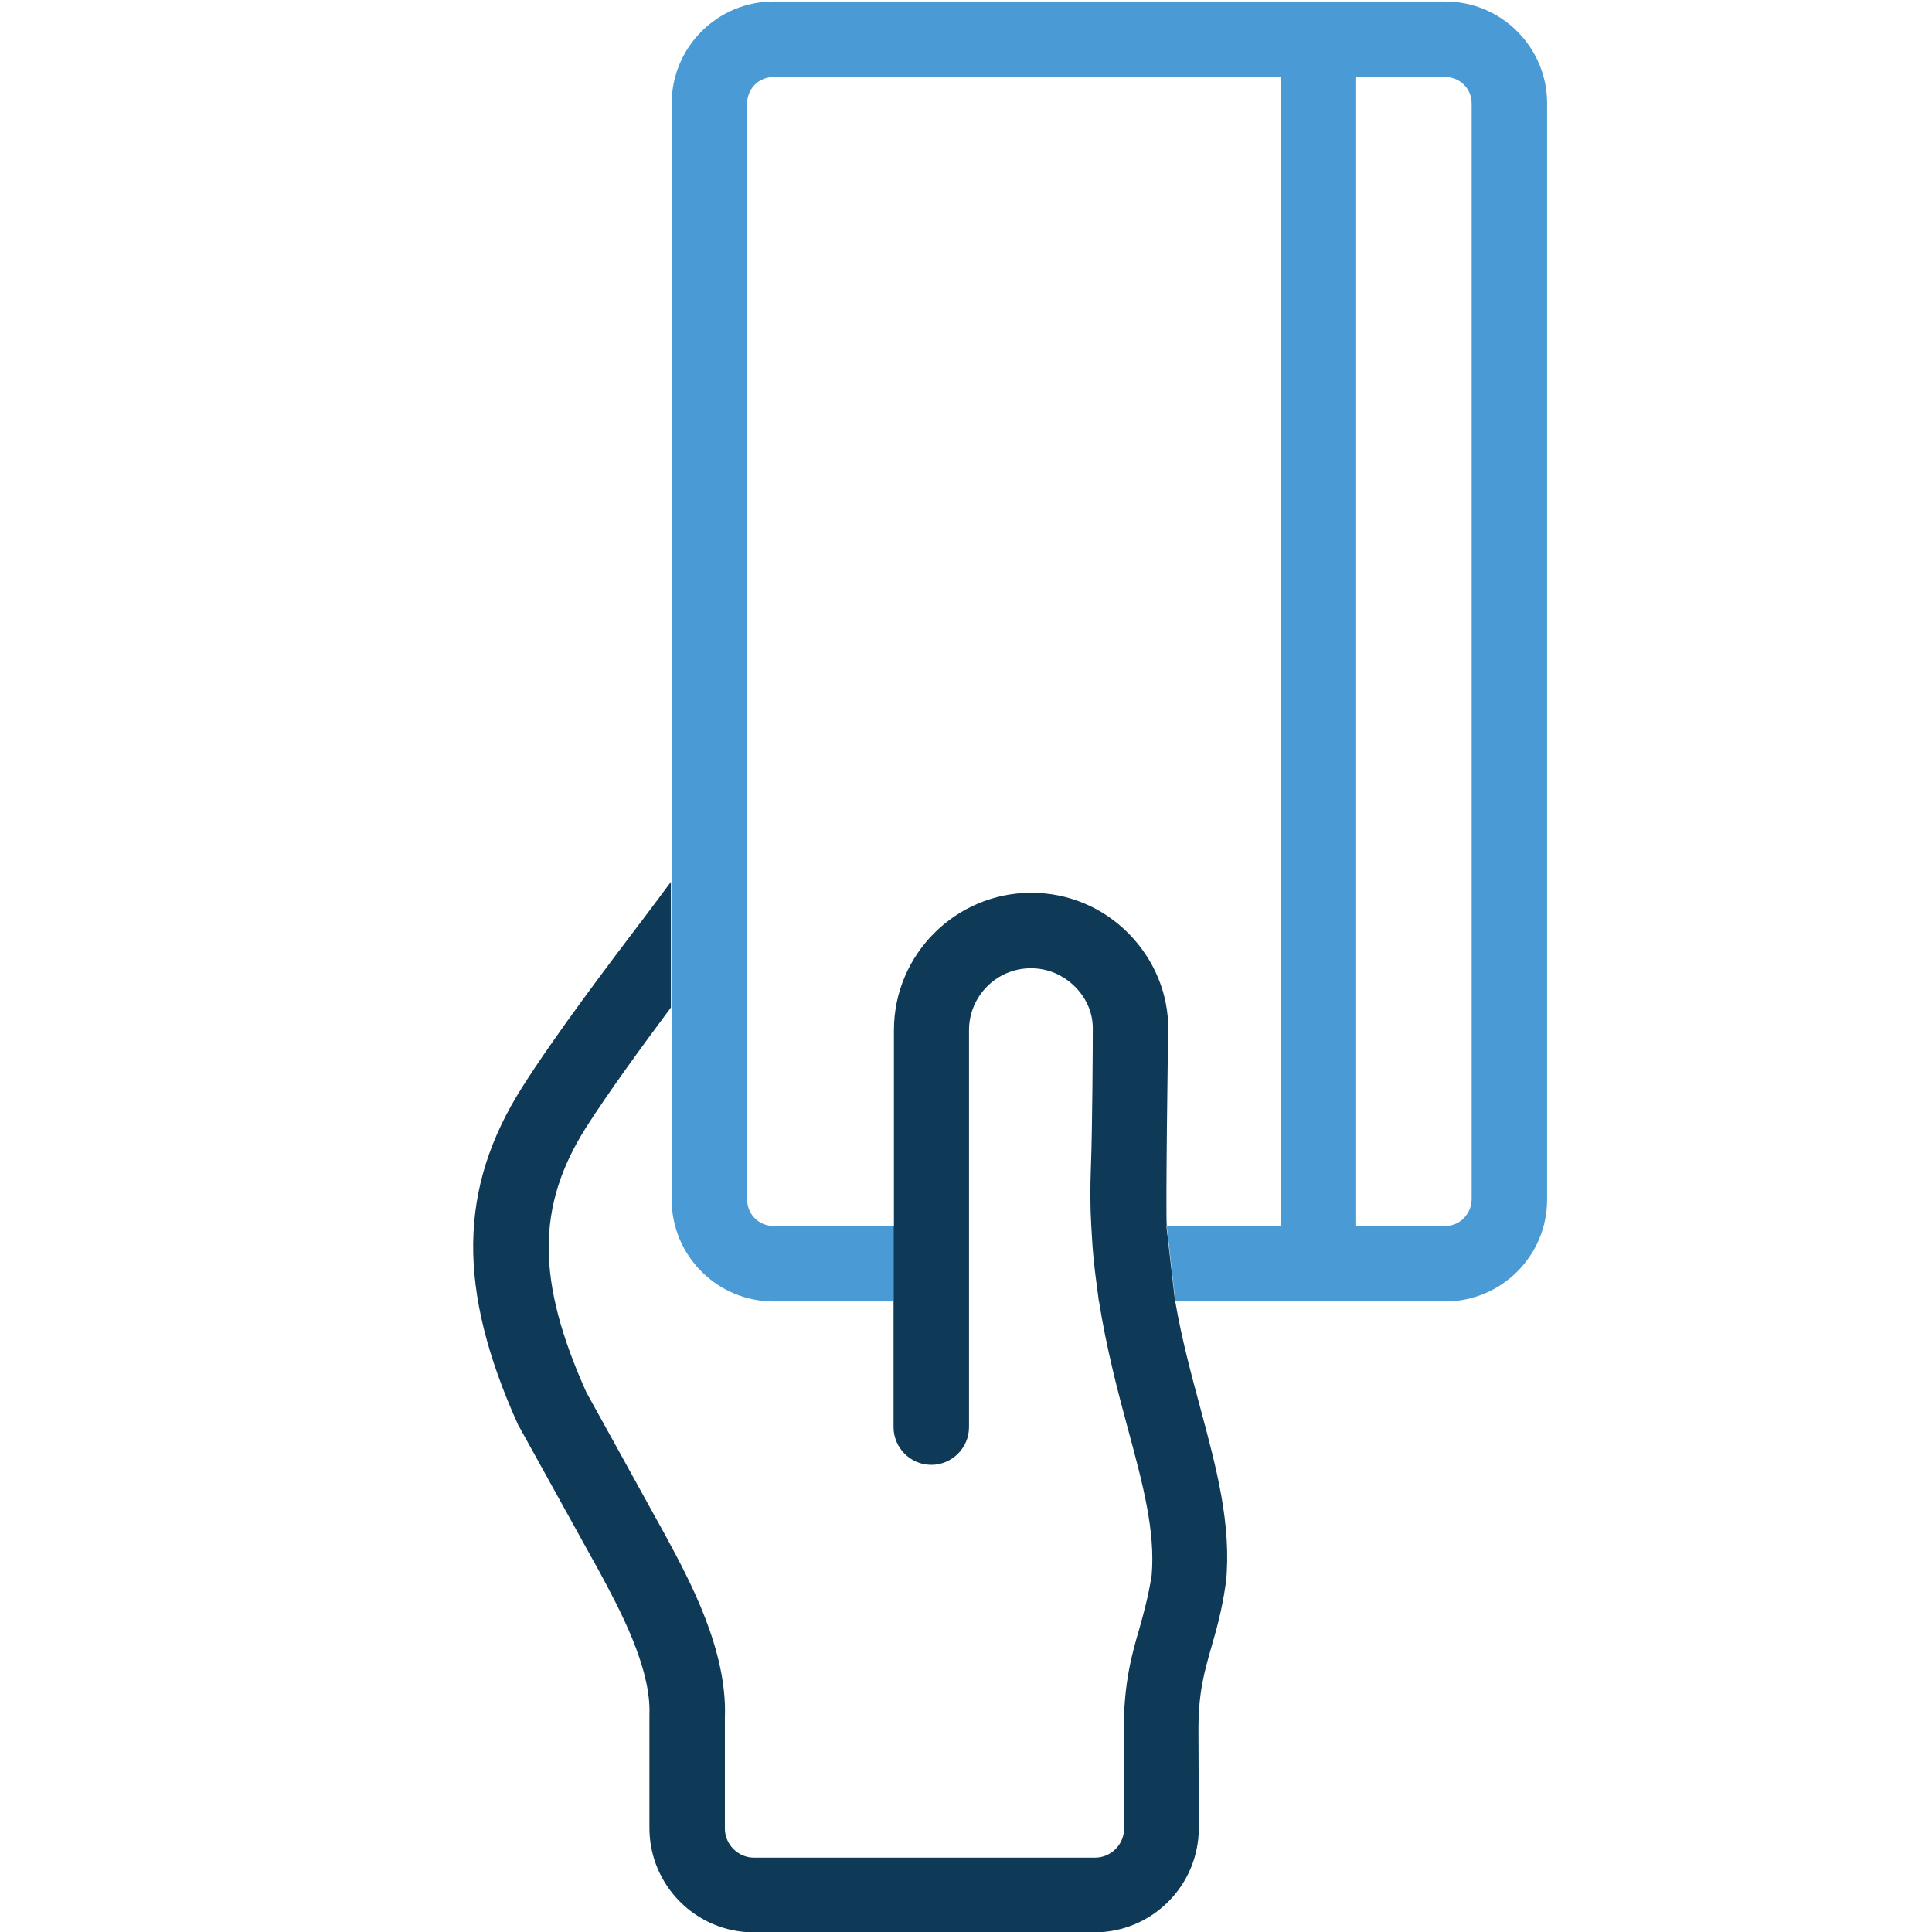 <?xml version="1.0" encoding="utf-8"?>
<!-- Generator: Adobe Illustrator 25.4.1, SVG Export Plug-In . SVG Version: 6.00 Build 0)  -->
<svg version="1.1" id="Capa_1" xmlns="http://www.w3.org/2000/svg" xmlns:xlink="http://www.w3.org/1999/xlink" x="0px" y="0px"
	 viewBox="0 0 512 512" style="enable-background:new 0 0 512 512;" xml:space="preserve">
<style type="text/css">
	.st0{fill:none;}
	.st1{fill:#4A9BD5;}
	.st2{fill:#0E3A57;}
</style>
<g>
	<g>
		<path d="M924.2,0h-178c-14.9,0-27,12.1-27,27v206.5c-1.6,2.2-4.2,5.6-6.8,9.1c-9.6,12.6-24,31.7-32.6,45.3
			c-17,26.8-17.3,53.6-1.1,89.5c0.1,0.3,0.2,0.5,0.4,0.7c0,0,20.3,36.7,21.2,38.3c5.1,9.5,13.7,25.3,13.2,37.8c0,0.1,0,0.3,0,0.4
			v29.6c0,15.3,12.4,27.7,27.7,27.7h90.4c15.3,0,27.7-12.4,27.7-27.7l-0.1-25.9c0-10,1.5-15.2,3.4-21.9c1.3-4.5,2.8-9.7,3.8-16.7
			c0-0.2,0-0.4,0.1-0.5c1.5-15.4-2.5-30.2-6.7-45.9c-2.4-8.9-5-18.4-6.8-28.9h71.3c14.9,0,27-12.1,27-27V217.2c0-5.5-4.5-10-10-10
			s-10,4.5-10,10v100.3c0,3.9-3.1,7-7,7h-23.6V20h23.6c3.9,0,7,3.1,7,7v100.3c0,5.5,4.5,10,10,10c5.5,0,10-4.5,10-10V27
			C951.2,12.1,939.1,0,924.2,0z M831.5,492h-90.4c-4.2,0-7.7-3.5-7.7-7.7v-29.4c0.7-17.9-9.5-36.7-15.6-48
			c-0.8-1.5-21.1-38.2-21.1-38.2c-13.3-29.6-13.3-49.3-0.1-70.2c5.8-9.1,14.6-21.2,22.5-31.8v50.7c0,14.9,12.1,27,27,27h32.1v33.4
			c0,5.5,4.5,10,10,10s10-4.5,10-10V272.5c0-9,7.3-16.4,16.4-16.4c4.4,0,8.5,1.7,11.7,4.9c3.1,3.1,4.8,7.1,4.7,11.4
			c0,3.4-0.1,26-0.5,36.4c-0.4,9.3,0,17.9,0.9,25.9c0,0.6,0.8,6.5,1.1,8.8c2,13.2,5.1,24.8,7.8,35c3.9,14.4,7.2,26.8,6.2,38.5
			c-0.9,5.6-2,9.6-3.2,13.9c-2.1,7.2-4.2,14.6-4.2,27.4c0,0,0,0.1,0,0.1l0.1,25.7C839.2,488.5,835.7,492,831.5,492L831.5,492z
			 M880.7,324.5h-30c-0.3-4.7,0.3-48.5,0.4-51.9c0.1-9.6-3.7-18.7-10.5-25.6c-6.9-7-16.1-10.8-25.8-10.8c-20,0-36.4,16.3-36.4,36.4
			v51.9h-32.1c-3.9,0-7-3.1-7-7V27c0-3.9,3.1-7,7-7h134.4V324.5z"/>
		<path d="M941.2,162.3c-5.5,0-10,4.5-10,10v0c0,5.5,4.5,10,10,10c5.5,0,10-4.5,10-10S946.8,162.3,941.2,162.3z"/>
	</g>
</g>
<g>
	<path class="st0" d="M273.2,236.6c9.8,0,18.9,3.8,25.8,10.8c6.9,6.9,10.6,16,10.5,25.6c0,3.4-0.6,47.2-0.4,51.9h0.2h30l0-304.5H205
		c-3.9,0-7,3.1-7,7v290.5c0,3.9,3.1,7,7,7h31.8v-51.9C236.8,252.9,253.1,236.6,273.2,236.6z"/>
	<path class="st1" d="M410,217.5V27.4c0-14.9-12.1-27-27-27H205c-14.9,0-27,12.1-27,27v63.7v142.8v33.3v50.7c0,14.9,12.1,27,27,27
		h31.8v-20H205c-3.9,0-7-3.1-7-7V27.4c0-3.9,3.1-7,7-7h134.4l0,304.5h-30h-0.2l2.3,20H383c14.9,0,27-12.1,27-27L410,217.5
		C410,217.5,410,217.5,410,217.5z M383,324.9h-23.6V20.4H383c3.9,0,7,3.1,7,7v145.2v0v55c0,0,0,0,0,0v90.1
		C390,321.7,386.9,324.9,383,324.9z"/>
	<path class="st2" d="M299,379c3.9,14.4,7.2,26.8,6.2,38.5c-0.9,5.6-2,9.6-3.2,13.9c-2.1,7.2-4.2,14.6-4.2,27.4c0,0,0,0.1,0,0.1
		l0.1,25.7c0,4.2-3.5,7.7-7.7,7.7v0h-90.4c-4.2,0-7.7-3.5-7.7-7.7v-29.4c0.7-17.9-9.5-36.7-15.6-48c-0.8-1.5-21.1-38.2-21.1-38.2
		c-13.3-29.6-13.3-49.3-0.1-70.2c5.8-9.1,14.6-21.2,22.5-31.8v0v-33.3c-1.6,2.2-4.2,5.6-6.8,9.1c-9.6,12.6-24,31.7-32.6,45.3
		c-17,26.8-17.3,53.6-1.1,89.5c0.1,0.3,0.2,0.5,0.4,0.7c0,0,20.3,36.7,21.2,38.3c5.1,9.5,13.7,25.3,13.2,37.8c0,0.1,0,0.3,0,0.4
		v29.6c0,15.3,12.4,27.7,27.7,27.7H290c15.3,0,27.7-12.4,27.7-27.7l-0.1-25.9c0-10,1.5-15.2,3.4-21.9c1.3-4.5,2.8-9.7,3.8-16.7
		c0-0.2,0.1-0.4,0.1-0.5c1.5-15.4-2.5-30.2-6.7-45.9c-2.4-8.9-5-18.4-6.8-28.9h-20.2C293.3,357.8,296.3,369,299,379z"/>
	<path class="st2" d="M236.8,347.7L236.8,347.7l0,30.5c0,5.5,4.5,10,10,10s10-4.5,10-10v-30.5v-2.9h-20V347.7z"/>
	<path class="st2" d="M256.8,324.9v-51.9c0-9,7.3-16.4,16.4-16.4c4.4,0,8.5,1.7,11.7,4.9c3.1,3.1,4.8,7.1,4.7,11.4
		c0,3.4-0.1,26-0.5,36.4c-0.2,5.4-0.2,10.6,0.1,15.6h0.2h19.8c-0.3-4.7,0.3-48.5,0.4-51.9c0.1-9.6-3.7-18.7-10.5-25.6
		c-6.9-7-16.1-10.8-25.8-10.8c-20,0-36.4,16.3-36.4,36.4v51.9h0.2H256.8z"/>
	<polygon class="st2" points="237,324.9 236.8,324.9 236.8,344.9 256.8,344.9 256.8,324.9 	"/>
	<path class="st2" d="M289.4,324.9h-0.2l0,0c0.2,3.6,0.4,7,0.8,10.3c0,0.6,0.8,6.5,1.1,8.8c0,0.3,0.1,0.5,0.1,0.8h20.2l-2.3-20
		H289.4z"/>
</g>
</svg>
